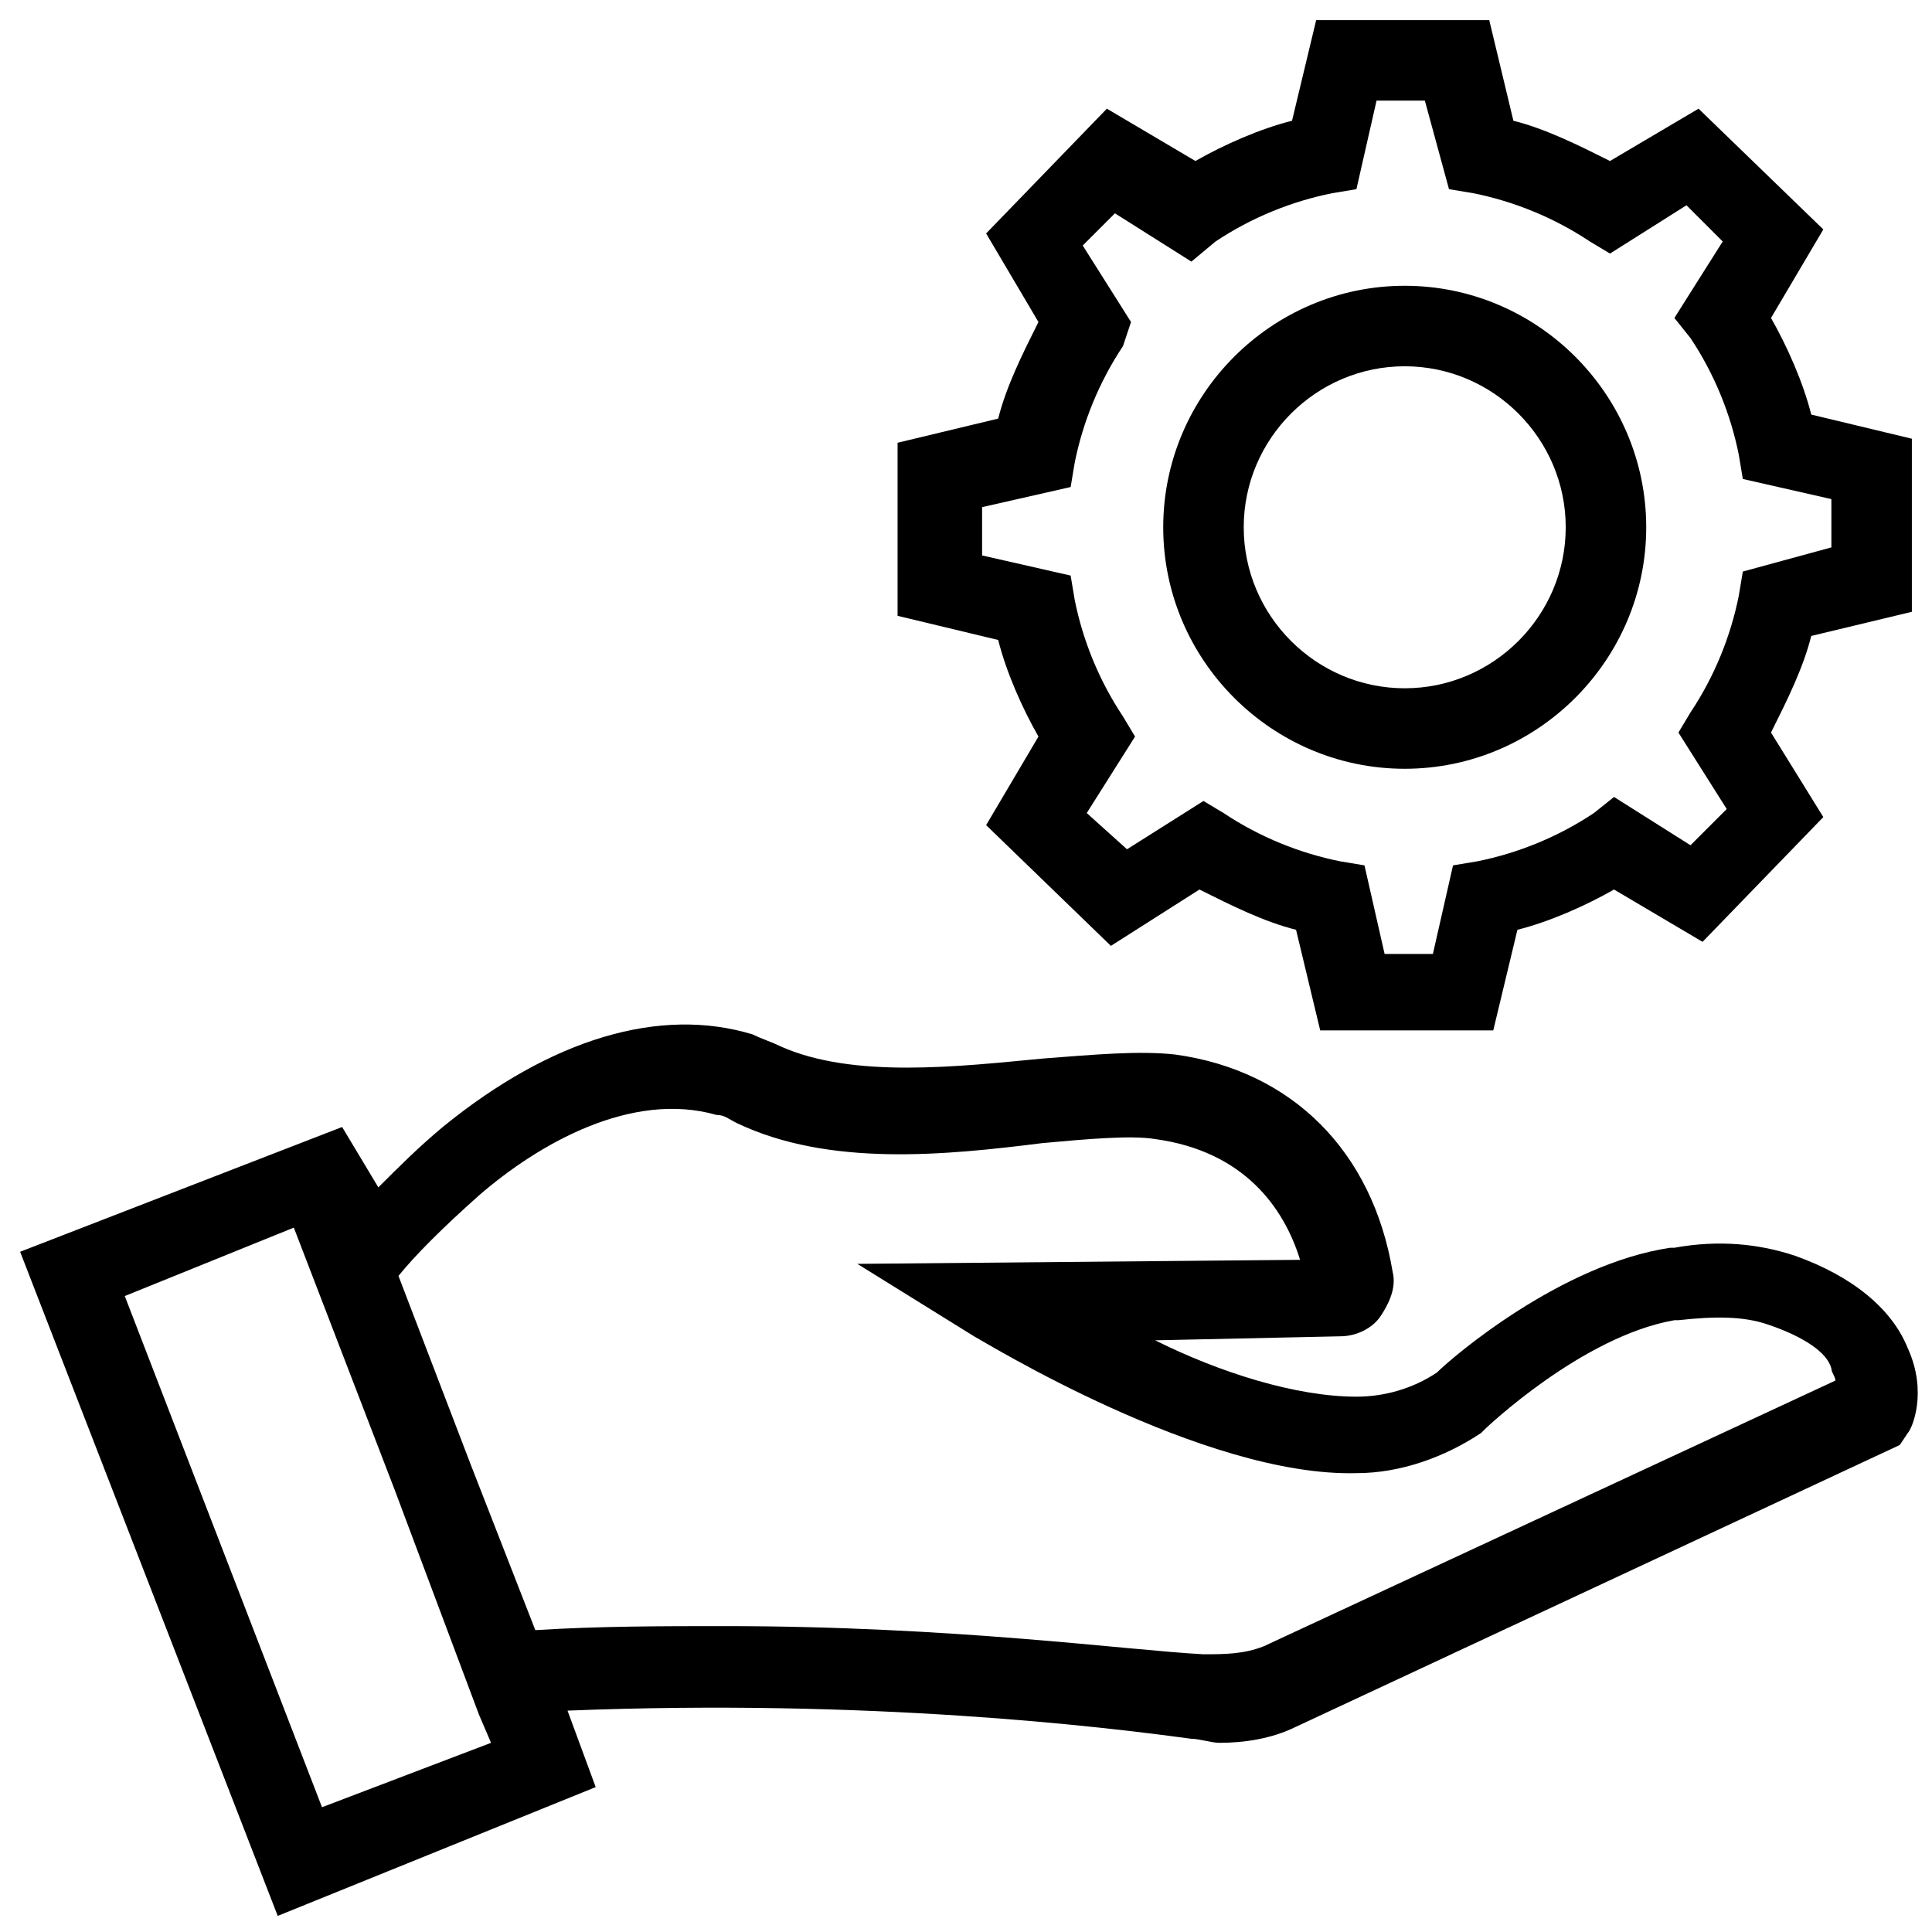<svg xmlns="http://www.w3.org/2000/svg" viewBox="0 0 48 48"><path d="m14.8 44.4-.7-1.9c7.5-.3 13.3.4 15.5.7.2 0 .5.1.7.1.6 0 1.3-.1 1.9-.4l15-7 .2-.3c.1-.1.5-1 0-2.1-.4-1-1.4-1.8-2.8-2.3-.9-.3-1.9-.4-3-.2h-.1c-2.7.4-5.4 2.7-5.8 3.1-.6.4-1.3.6-2 .6-1.5 0-3.4-.6-5-1.4l4.6-.1c.4 0 .8-.2 1-.5.2-.3.4-.7.3-1.1-.5-3-2.5-5-5.4-5.4-.9-.1-2 0-3.3.1-2.1.2-4.7.5-6.5-.3-.2-.1-.5-.2-.7-.3-2.3-.7-5 .1-7.7 2.3-.6.5-1.1 1-1.6 1.5L8.5 28l-8 3.1 6.4 16.5 7.9-3.2zM9.9 31.7c.4-.5 1.1-1.2 2-2 1.5-1.3 3.8-2.6 5.9-2 .2 0 .3.1.5.2 2.3 1.1 5.2.8 7.6.5 1.1-.1 2.2-.2 2.8-.1 2.2.3 3.2 1.7 3.6 3l-11 .1 2.9 1.8c.2.1 5.7 3.5 9.5 3.4 1.1 0 2.2-.4 3.1-1l.1-.1s2.4-2.3 4.7-2.7h.1c.9-.1 1.6-.1 2.2.1.9.3 1.5.7 1.6 1.1 0 .1.1.2.1.3l-14.2 6.6c-.5.2-1 .2-1.5.2-1.9-.1-6.2-.7-11.9-.7-1.5 0-3.1 0-4.7.1l-1.6-4.1-1.8-4.7zm-2.6-1.2L9.8 37l2.1 5.6.3.7L8 44.9 3.1 32.2l4.2-1.7zM45 10.3c-.2-.8-.6-1.7-1-2.4l1.3-2.2-3.1-3L40 4c-.8-.4-1.6-.8-2.4-1L37 .5h-4.3L32.1 3c-.8.2-1.7.6-2.4 1l-2.2-1.3-3 3.1L25.8 8c-.4.8-.8 1.6-1 2.4l-2.5.6v4.3l2.5.6c.2.8.6 1.7 1 2.4l-1.3 2.2 3.1 3 2.2-1.4c.8.4 1.6.8 2.4 1l.6 2.5h4.3l.6-2.5c.8-.2 1.7-.6 2.4-1l2.2 1.3 3-3.1-1.3-2.1c.4-.8.8-1.6 1-2.4l2.5-.6v-4.3l-2.5-.6zm-1.7 3.9-.1.6c-.2 1-.6 2-1.2 2.9l-.3.5 1.2 1.9-.9.9-1.9-1.2-.5.4c-.9.6-1.9 1-2.9 1.2l-.6.1-.5 2.2h-1.2l-.5-2.2-.6-.1c-1-.2-2-.6-2.9-1.2l-.5-.3-1.9 1.2-1-.9 1.2-1.9-.3-.5c-.6-.9-1-1.9-1.2-2.9l-.1-.6-2.2-.5v-1.2l2.2-.5.1-.6c.2-1 .6-2 1.2-2.9l.2-.6-1.2-1.9.8-.8 1.9 1.2.6-.5c.9-.6 1.9-1 2.9-1.2l.6-.1.5-2.2h1.2l.6 2.2.6.1c1 .2 2 .6 2.9 1.2l.5.3 1.9-1.2.9.9-1.2 1.9.4.5c.6.9 1 1.9 1.2 2.9l.1.6 2.2.5v1.2l-2.2.6z"/><path d="M34.9 7.1c-3.3 0-6 2.7-6 6s2.7 6 6 6 6-2.7 6-6-2.7-6-6-6zm0 10c-2.2 0-4-1.8-4-4s1.8-4 4-4 4 1.8 4 4-1.8 4-4 4z"/></svg>